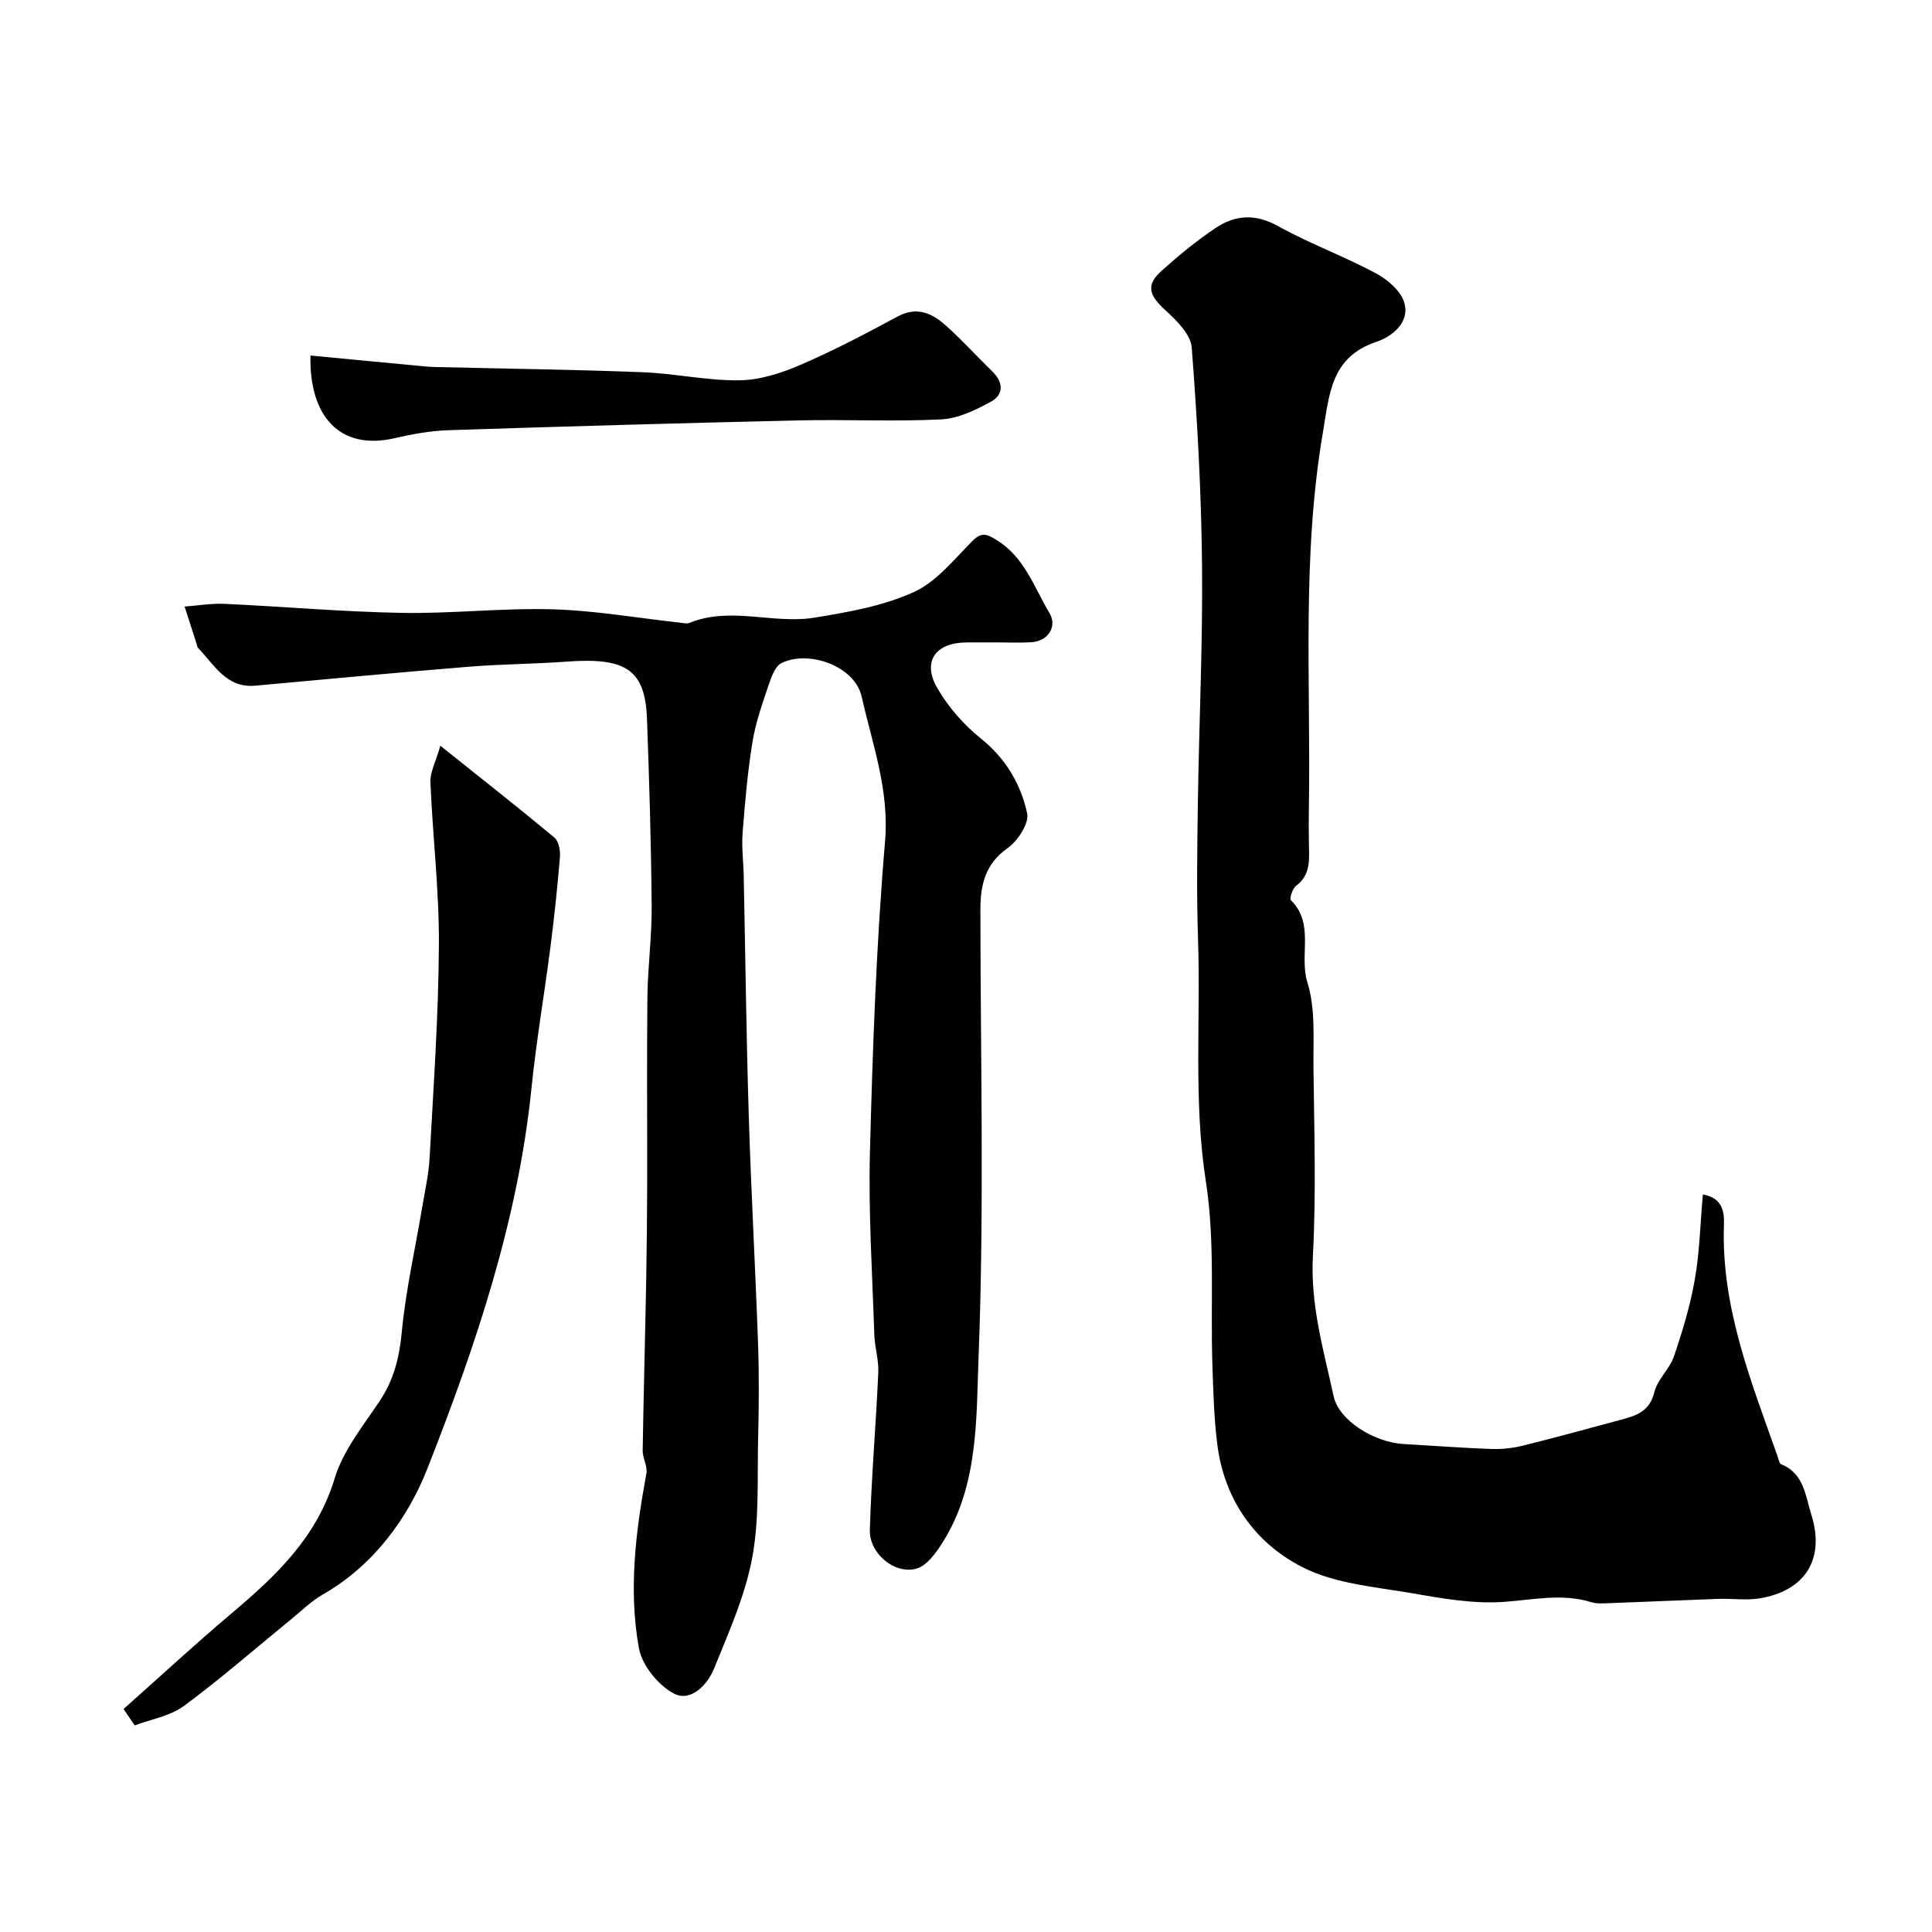 <svg enable-background="new 0 0 400 400" viewBox="0 0 400 400" xmlns="http://www.w3.org/2000/svg"><g fill="#010103"><path d="m206.03 133c-2 0-4-.01-6 .01-6.34.06-9.14 3.94-6 9.4 2.26 3.94 5.48 7.62 9.03 10.47 5.16 4.14 8.27 9.43 9.6 15.48.46 2.08-1.93 5.74-4.04 7.23-4.67 3.3-5.64 7.65-5.64 12.75.02 30.83.81 61.68-.37 92.46-.5 12.91.01 26.74-7.46 38.56-1.36 2.15-3.27 4.83-5.43 5.42-4.53 1.23-9.77-3.18-9.63-8.02.32-10.87 1.26-21.72 1.75-32.59.12-2.58-.73-5.18-.82-7.79-.41-12.6-1.24-25.21-.91-37.79.56-21.48 1.31-42.98 3.13-64.38.91-10.7-2.65-20.2-4.86-30.05-1.39-6.17-10.84-9.66-16.56-6.89-1.39.67-2.18 3.06-2.77 4.81-1.29 3.83-2.65 7.69-3.28 11.66-.99 6.18-1.54 12.43-2.02 18.68-.23 2.96.17 5.96.23 8.95.34 16.6.54 33.2 1.05 49.79.48 15.7 1.37 31.4 1.92 47.1.23 6.52.17 13.06.01 19.59-.2 8.27.28 16.71-1.24 24.75-1.48 7.87-4.87 15.42-7.91 22.92-1.37 3.39-4.86 6.91-8.27 5.12-3.26-1.71-6.63-5.87-7.27-9.44-2.17-12.04-.65-24.15 1.56-36.14.27-1.49-.8-3.18-.77-4.76.19-11.93.52-23.86.74-35.79.12-6.53.17-13.07.19-19.6.03-12.83-.1-25.66.05-38.49.07-6.27.94-12.54.88-18.8-.11-12.93-.49-25.87-.97-38.8-.38-10.14-4.3-12.74-16.61-11.84-6.75.5-13.54.51-20.29 1.06-14.73 1.2-29.45 2.57-44.17 3.92-6.04.55-8.47-4.3-11.84-7.77-.21-.21-.24-.6-.34-.91-.83-2.57-1.65-5.13-2.48-7.7 2.77-.2 5.55-.69 8.3-.56 12.2.56 24.39 1.65 36.6 1.87 10.42.19 20.88-1.04 31.29-.74 8.81.25 17.58 1.8 26.37 2.76.66.07 1.42.28 1.98.05 8.51-3.47 17.33.31 25.85-1.08 7-1.14 14.23-2.41 20.59-5.3 4.73-2.15 8.38-6.84 12.24-10.68 1.92-1.91 3.12-1.18 4.93-.07 5.75 3.52 7.71 9.75 10.89 15.05 1.73 2.88-.32 5.9-3.75 6.09-2.47.14-4.98.03-7.48.03z"/><path d="m352.56 247.3c4.18.74 4.45 3.74 4.36 6.31-.58 16.95 5.58 32.3 11.08 47.82.21.6.35 1.54.78 1.72 4.73 1.94 4.99 6.47 6.24 10.46 2.85 9.05-1.15 15.73-10.7 17.31-2.78.46-5.69.01-8.54.11-7.62.27-15.24.62-22.86.9-1.15.04-2.37.12-3.44-.21-6.11-1.89-12.1-.48-18.23-.06-6.12.42-12.43-.67-18.55-1.74-7.82-1.37-16.25-1.97-23.1-5.48-9.73-4.98-16.08-13.88-17.55-25.24-.72-5.54-.85-11.18-1.04-16.78-.41-12.6.58-25.4-1.34-37.75-2.61-16.76-1.06-33.43-1.63-50.13-.32-9.51-.17-19.05-.03-28.57.24-16.29 1.02-32.59.86-48.87-.15-15.06-.97-30.14-2.14-45.16-.21-2.73-3.15-5.61-5.47-7.73-3.41-3.11-4.05-5.21-.77-8.14 3.54-3.17 7.23-6.22 11.17-8.86 4.05-2.71 8.23-3.02 12.92-.41 6.52 3.63 13.62 6.22 20.21 9.74 2.44 1.3 5.23 3.67 5.95 6.11 1.24 4.22-2.72 7.11-5.79 8.13-9.42 3.15-9.71 10.87-11.03 18.59-4.45 25.85-2.51 51.92-2.93 77.9-.04 2.52-.05 5.05.01 7.57.06 3.15.38 6.29-2.67 8.57-.74.55-1.4 2.65-1.06 2.98 4.97 4.87 1.66 11.38 3.41 16.99 1.72 5.5 1.19 11.76 1.26 17.7.15 13 .57 26.03-.12 38.99-.54 10.12 2.22 19.49 4.31 29.06 1.08 4.91 8.28 9.49 14.49 9.84 6.01.34 12.01.8 18.03 1.02 2.18.08 4.44-.14 6.55-.66 6.77-1.67 13.5-3.53 20.23-5.34 3.18-.85 6.09-1.66 7.07-5.72.64-2.66 3.18-4.82 4.08-7.47 1.76-5.17 3.36-10.46 4.3-15.83 1-5.63 1.13-11.39 1.68-17.67z"/><path d="m91.17 154.4c8.67 6.93 16.23 12.86 23.61 19.01.9.75 1.26 2.69 1.15 4.02-.51 6.21-1.17 12.41-1.96 18.59-1.25 9.73-2.93 19.41-3.92 29.16-2.78 27.49-11.57 53.45-21.55 78.84-4.03 10.26-11.14 20.09-21.65 26.09-2.39 1.37-4.42 3.39-6.58 5.15-7.37 6.01-14.54 12.29-22.18 17.93-2.85 2.11-6.79 2.75-10.2 4.04-1.03-1.52-1.82-2.67-2.31-3.4 7.54-6.7 14.77-13.39 22.29-19.74 9.24-7.79 17.73-15.79 21.44-28.06 1.74-5.75 5.89-10.85 9.32-16 2.92-4.39 4.06-8.98 4.55-14.22.81-8.56 2.74-17.01 4.17-25.52.59-3.54 1.41-7.08 1.6-10.66.8-14.69 1.84-29.39 1.92-44.09.06-11.19-1.29-22.39-1.76-33.6-.1-2 1.05-4.04 2.06-7.54z"/><path d="m64.28 73.61c8.1.77 15.77 1.5 23.44 2.23.82.08 1.65.13 2.48.15 14.26.34 28.53.52 42.79 1.07 6.71.26 13.4 1.76 20.08 1.68 4.24-.05 8.67-1.48 12.64-3.19 6.88-2.96 13.53-6.47 20.13-10.02 4.07-2.19 7.2-.63 10.06 1.93 3.34 3 6.37 6.35 9.59 9.49 2.31 2.25 2.3 4.78-.32 6.21-3.18 1.74-6.8 3.49-10.3 3.67-9.81.49-19.66-.02-29.48.21-24.2.55-48.39 1.24-72.58 2.03-3.73.12-7.49.82-11.14 1.66-11.39 2.61-17.69-4.63-17.39-17.12z"/></g></svg>